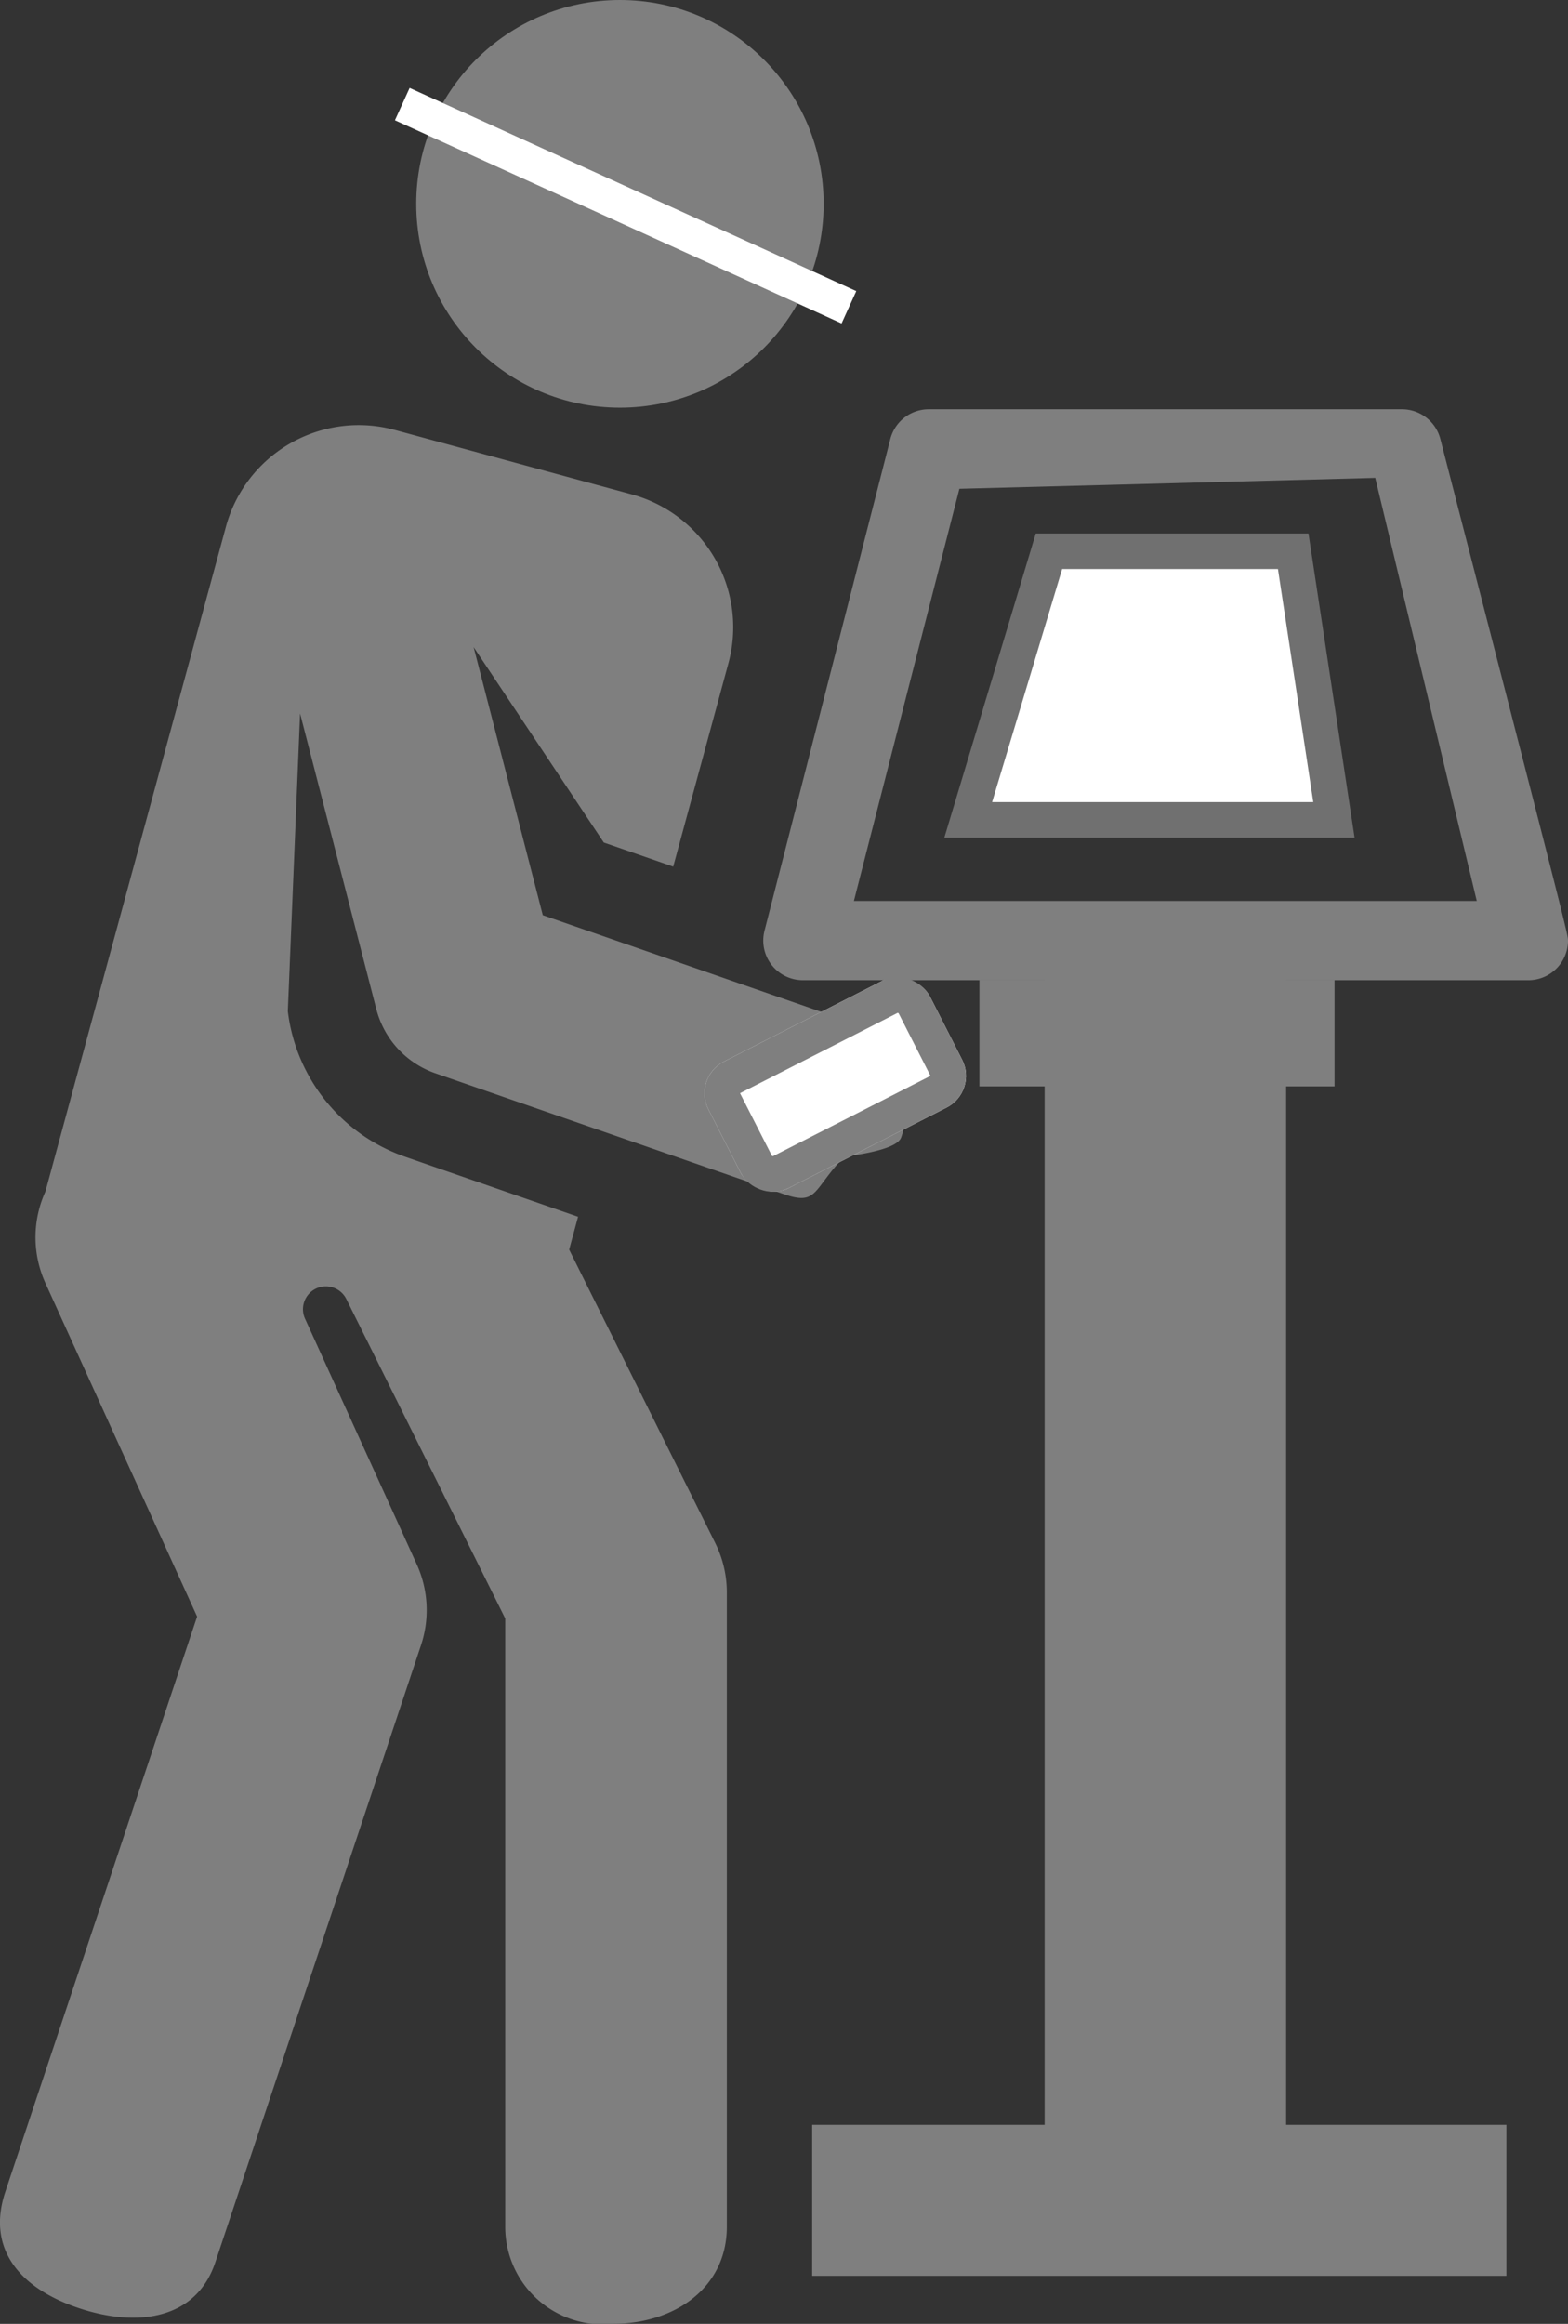 <svg xmlns="http://www.w3.org/2000/svg" width="44.154" height="65.397" viewBox="0 0 44.154 65.397">
  <rect x="0" y="0" width="44.154" height="65.397" fill="#333333" stroke="none"/>
  <g id="Group_150110" data-name="Group 150110" transform="translate(-23881.42 289.573)">
    <g id="Group_150108" data-name="Group 150108" transform="translate(-5 2)">
      <g id="saw-svgrepo-com" transform="translate(23882.047 -291.58)">
        <circle id="Ellipse_17038" data-name="Ellipse 17038" cx="5.736" cy="5.736" r="5.736" transform="translate(16.094 0.007)" fill="#7f7f7f"/>
        <path id="Path_116255" data-name="Path 116255" d="M29.75,77.609a2.6,2.6,0,0,0-1.6-3.307l-8.492-2.946-1.948-7.545,3.665,5.5,1.955.678,1.554-5.721a3.874,3.874,0,0,0-2.723-4.755L15.49,57.7a3.874,3.874,0,0,0-4.755,2.723L5.652,79.133a3.108,3.108,0,0,0,0,2.577l4.271,9.384-5.4,16.186c-.545,1.634.442,2.732,2.075,3.277s3.3.332,3.841-1.3L16.228,91.9a3.118,3.118,0,0,0-.12-2.278l-3.141-6.9a.644.644,0,0,1,1.163-.554L18.6,91.148v17.119a2.744,2.744,0,0,0,3.04,2.73c1.722,0,3.2-1.008,3.2-2.73V90.414a3.118,3.118,0,0,0-.327-1.391L20.4,80.767l.251-.924-4.832-1.676a4.968,4.968,0,0,1-3.341-4.108l.345-8.38L14.97,74a2.6,2.6,0,0,0,1.665,1.806l9.809,3.4c.966.335.811-.139,1.7-1.046C28.212,78.129,29.615,78,29.75,77.609Z" transform="translate(0 -45.594)" fill="#7f7f7f"/>
        <line id="Line_1668" data-name="Line 1668" x2="12.577" y2="5.717" transform="translate(15.701 2.937)" fill="none" stroke="#fff" stroke-width="1"/>
      </g>
      <g id="Rectangle_177350" data-name="Rectangle 177350" transform="matrix(0.891, -0.454, 0.454, 0.891, 23905.914, -261.245)" fill="#fff" stroke="#7f7f7f" stroke-width="1">
        <rect width="7" height="4" rx="1" stroke="none"/>
        <rect x="0.5" y="0.5" width="6" height="3" rx="0.5" fill="none"/>
      </g>
      <g id="Group_150109" data-name="Group 150109" transform="translate(0 4)">
        <g id="Group_150107" data-name="Group 150107" transform="translate(-34.767 -98.053)">
          <g id="noun-stand-lamp-4062812" transform="translate(23942.68 -186)">
            <path id="Path_116256" data-name="Path 116256" d="M55.746,26.2a1.116,1.116,0,0,0-1.08-.838H41.337a1.116,1.116,0,0,0-1.08.838L36.714,40.037a1.115,1.115,0,0,0,1.08,1.392h9.092c-7.853,23.584,10.082,23.584,2.229,23.584V41.429h9.11a1.115,1.115,0,0,0,1.115-1.115C59.341,40.151,59.305,40,55.746,26.2Zm-14.166,3.82.621-2.428ZM39.231,39.2l2.971-11.6,11.71-.307L56.771,39.2Z" transform="translate(-36.679 -25.365)" fill="#7f7f7f"/>
            <rect id="Rectangle_177347" data-name="Rectangle 177347" width="6.8" height="33.149" transform="translate(7.923 15.299)" fill="#7f7f7f"/>
          </g>
          <rect id="Rectangle_177348" data-name="Rectangle 177348" width="19.549" height="4.25" transform="translate(23944.057 -137.724)" fill="#7f7f7f"/>
        </g>
        <rect id="Rectangle_177349" data-name="Rectangle 177349" width="10" height="3" transform="translate(23914 -268)" fill="#7f7f7f"/>
        <g id="Path_116257" data-name="Path 116257" transform="translate(23914 -280)" fill="#fff">
          <path d="M 9.983 7.5 L -0.316 7.5 L 1.958 -0.06 L 8.836 -0.06 L 9.983 7.5 Z" stroke="none"/>
          <path d="M 2.329 0.44 L 0.357 7 L 9.401 7 L 8.406 0.44 L 2.329 0.44 M 1.586 -0.56 L 9.266 -0.56 L 10.564 8 L -0.988 8 L 1.586 -0.56 Z" stroke="none" fill="#707070"/>
        </g>
      </g>
    </g>
  </g>
</svg>
